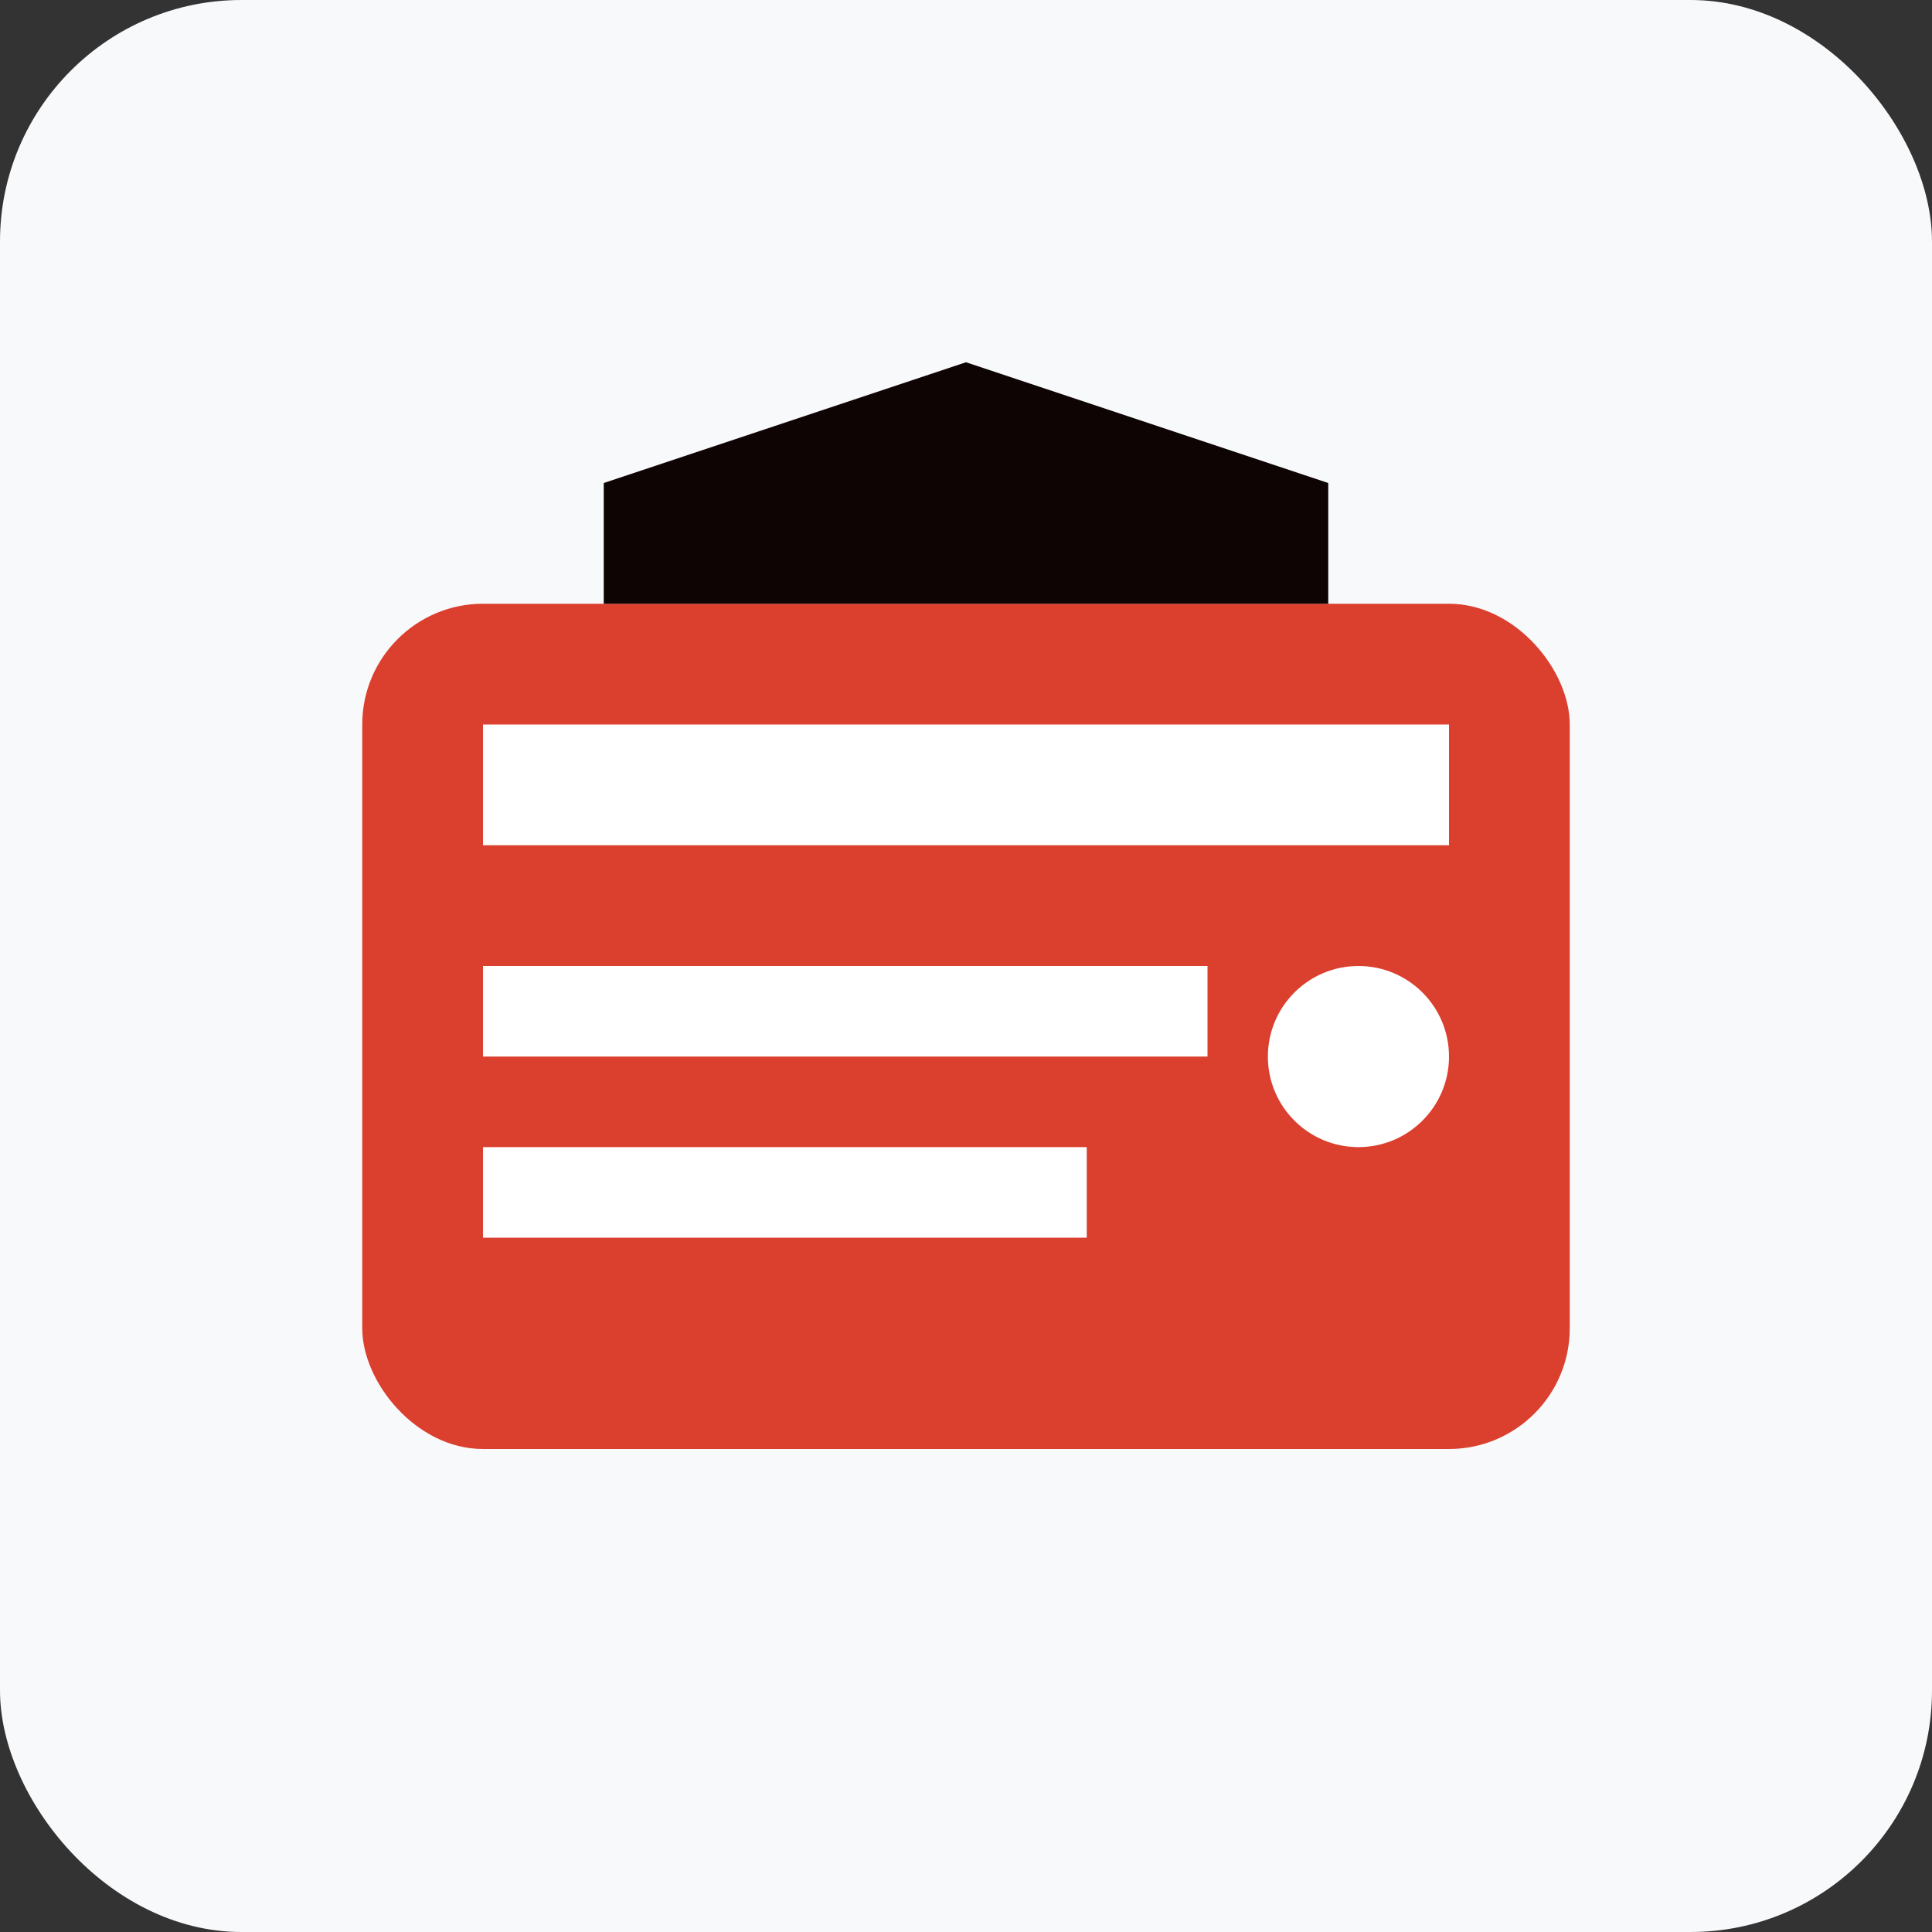 <svg width="64" height="64" viewBox="0 0 64 64" fill="none" xmlns="http://www.w3.org/2000/svg">
  <rect x="0" y="0" width="64" height="64" fill="#333333" stroke="none"/>
  <rect width="64" height="64" rx="8" fill="#f8f9fa"/>
  <rect x="12" y="20" width="40" height="28" rx="4" fill="#db3f2e"/>
  <rect x="16" y="24" width="32" height="4" fill="white"/>
  <rect x="16" y="32" width="24" height="3" fill="white"/>
  <rect x="16" y="38" width="20" height="3" fill="white"/>
  <circle cx="45" cy="35" r="3" fill="white"/>
  <path d="M20 16L32 12L44 16V20H20V16Z" fill="#0d0403"/>
</svg>
